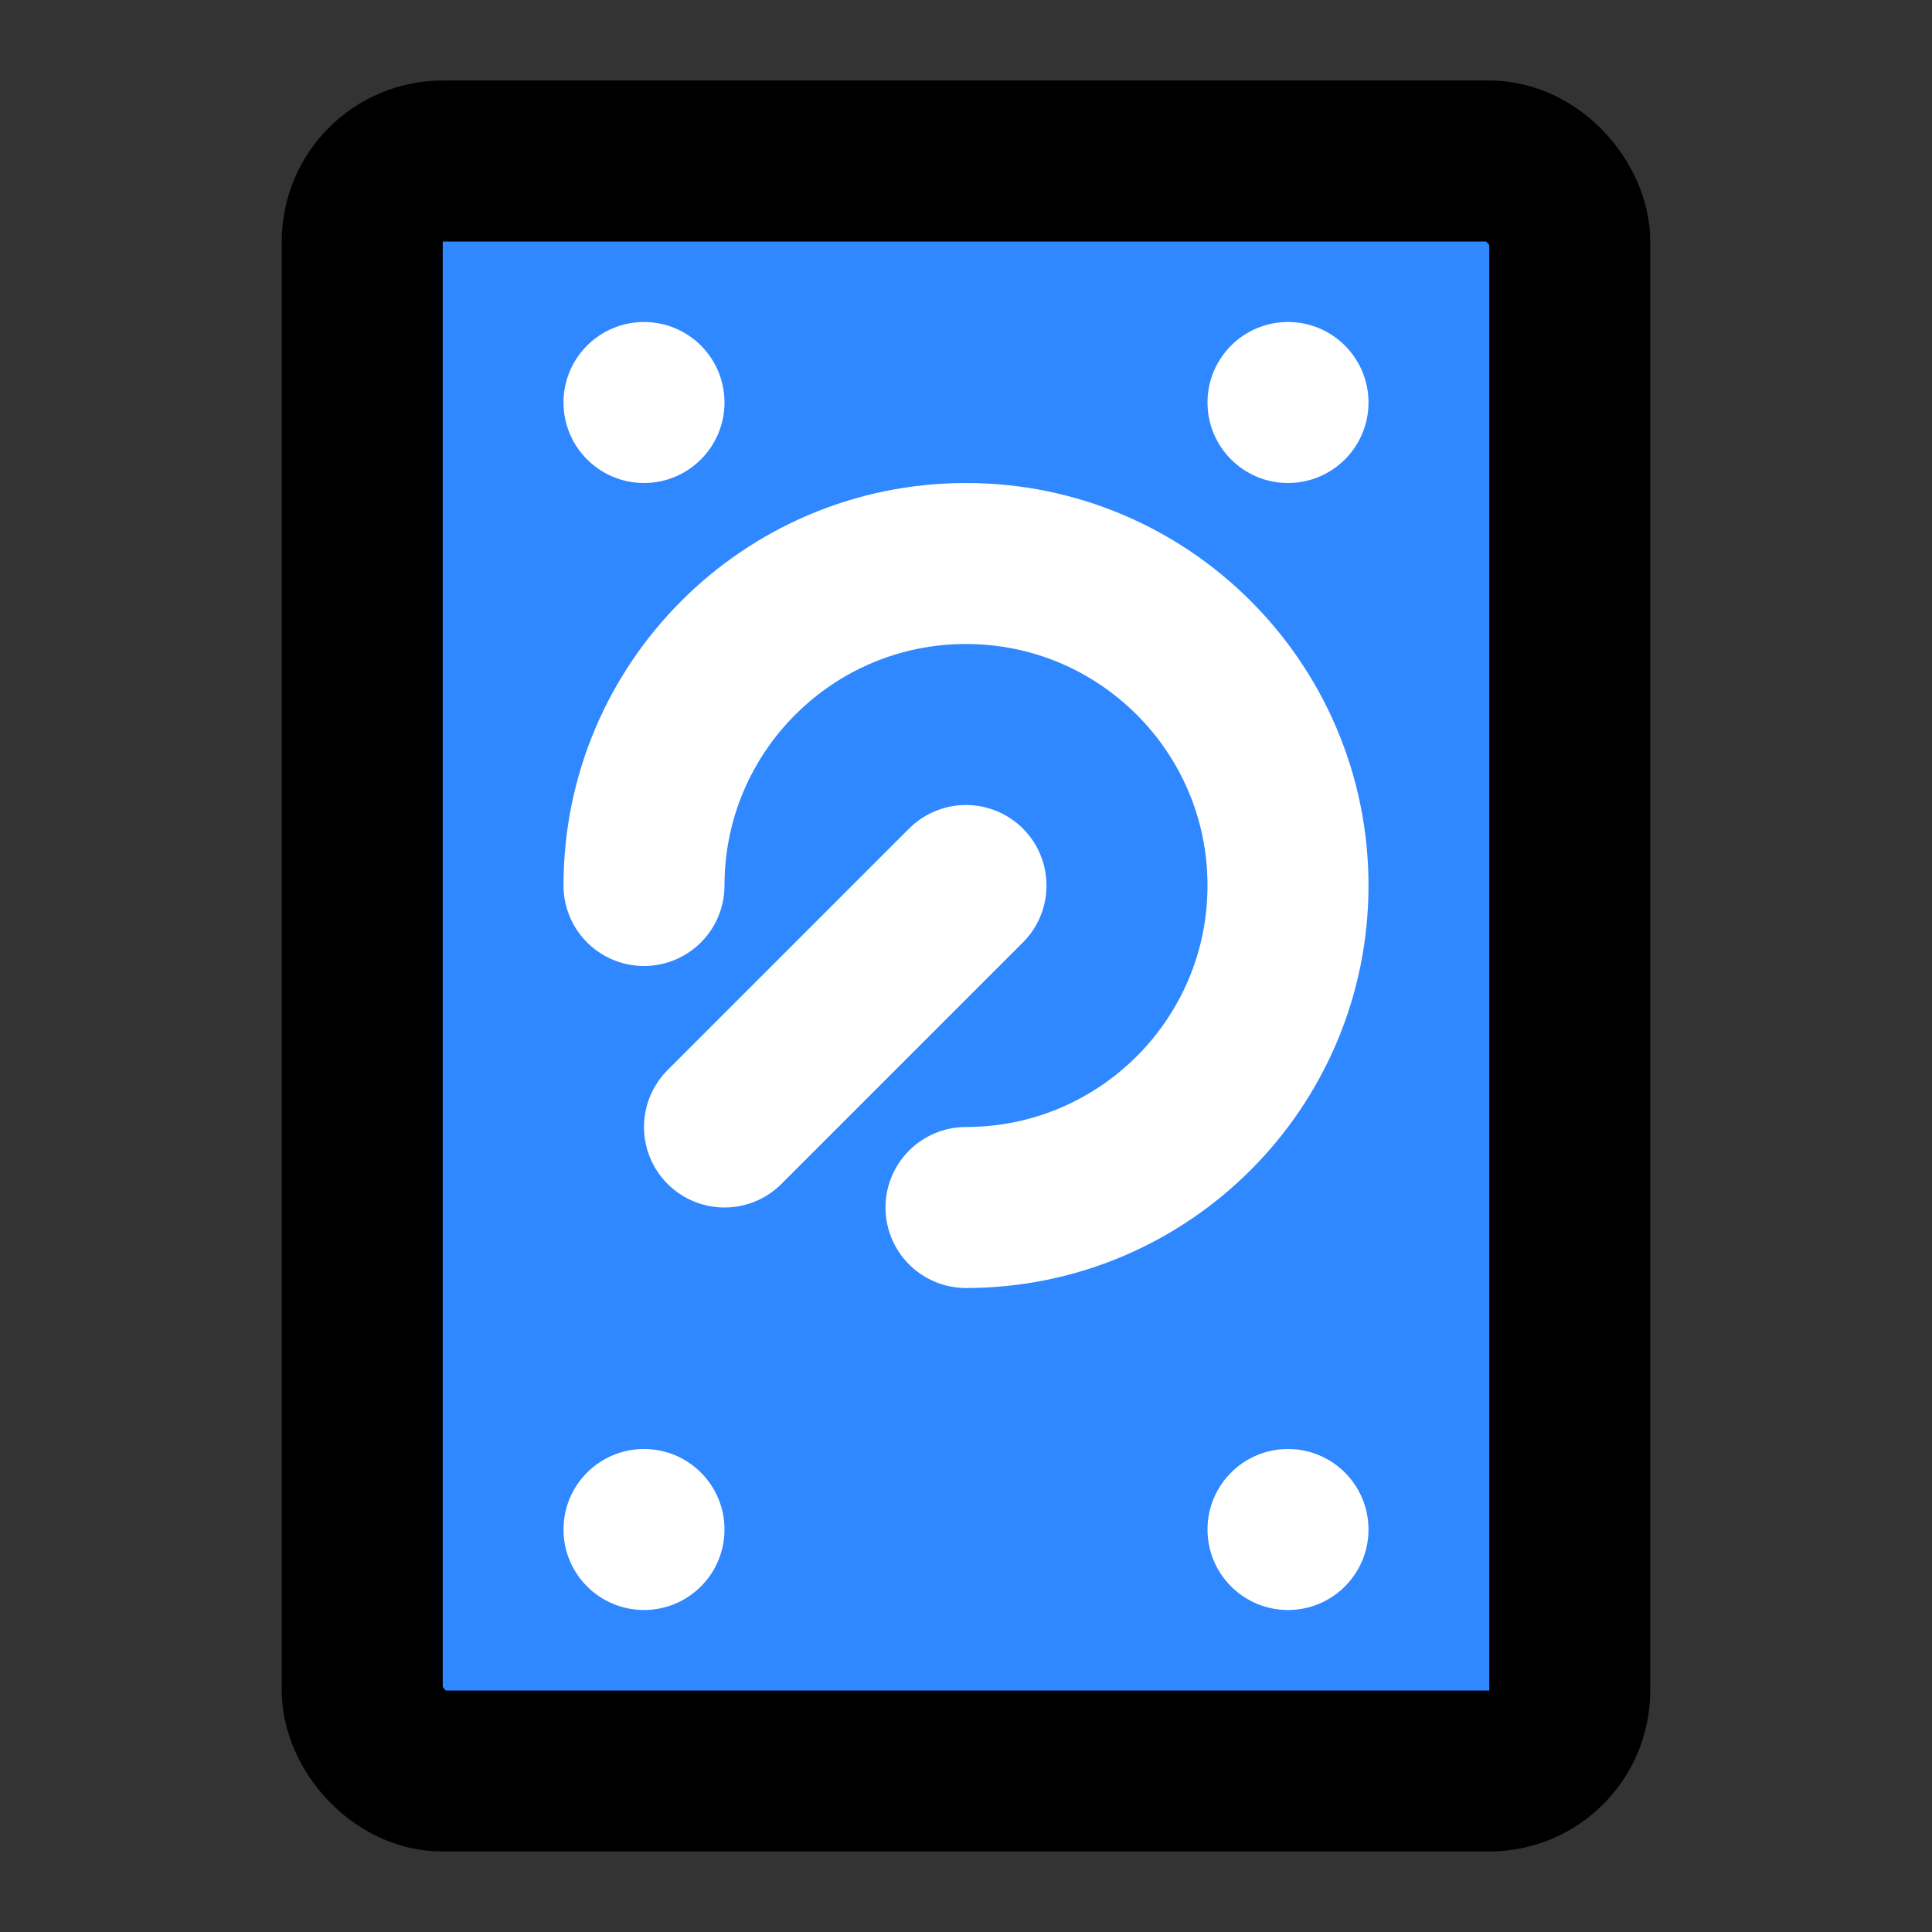 <?xml version="1.0" encoding="utf-8"?><!-- Uploaded to: SVG Repo, www.svgrepo.com, Generator: SVG Repo Mixer Tools -->
<svg width="800px" height="800px" viewBox="0 0 48 48" fill="none" xmlns="http://www.w3.org/2000/svg">
<rect x="0" y="0" width="48" height="48" fill="#333333" stroke="none"/>
<rect x="9" y="4" width="30" height="40" rx="2" fill="#2F88FF" stroke="#000000" stroke-width="4" stroke-linecap="round" stroke-linejoin="round"/>
<circle cx="32" cy="10" r="2" fill="white"/>
<circle cx="16" cy="10" r="2" fill="white"/>
<circle cx="32" cy="38" r="2" fill="white"/>
<circle cx="16" cy="38" r="2" fill="white"/>
<path d="M24 30C28.418 30 32 26.418 32 22C32 17.582 28.418 14 24 14C19.582 14 16 17.582 16 22" stroke="white" stroke-width="4" stroke-linecap="round" stroke-linejoin="round"/>
<path d="M24 22L18 28" stroke="white" stroke-width="4" stroke-linecap="round" stroke-linejoin="round"/>
</svg>